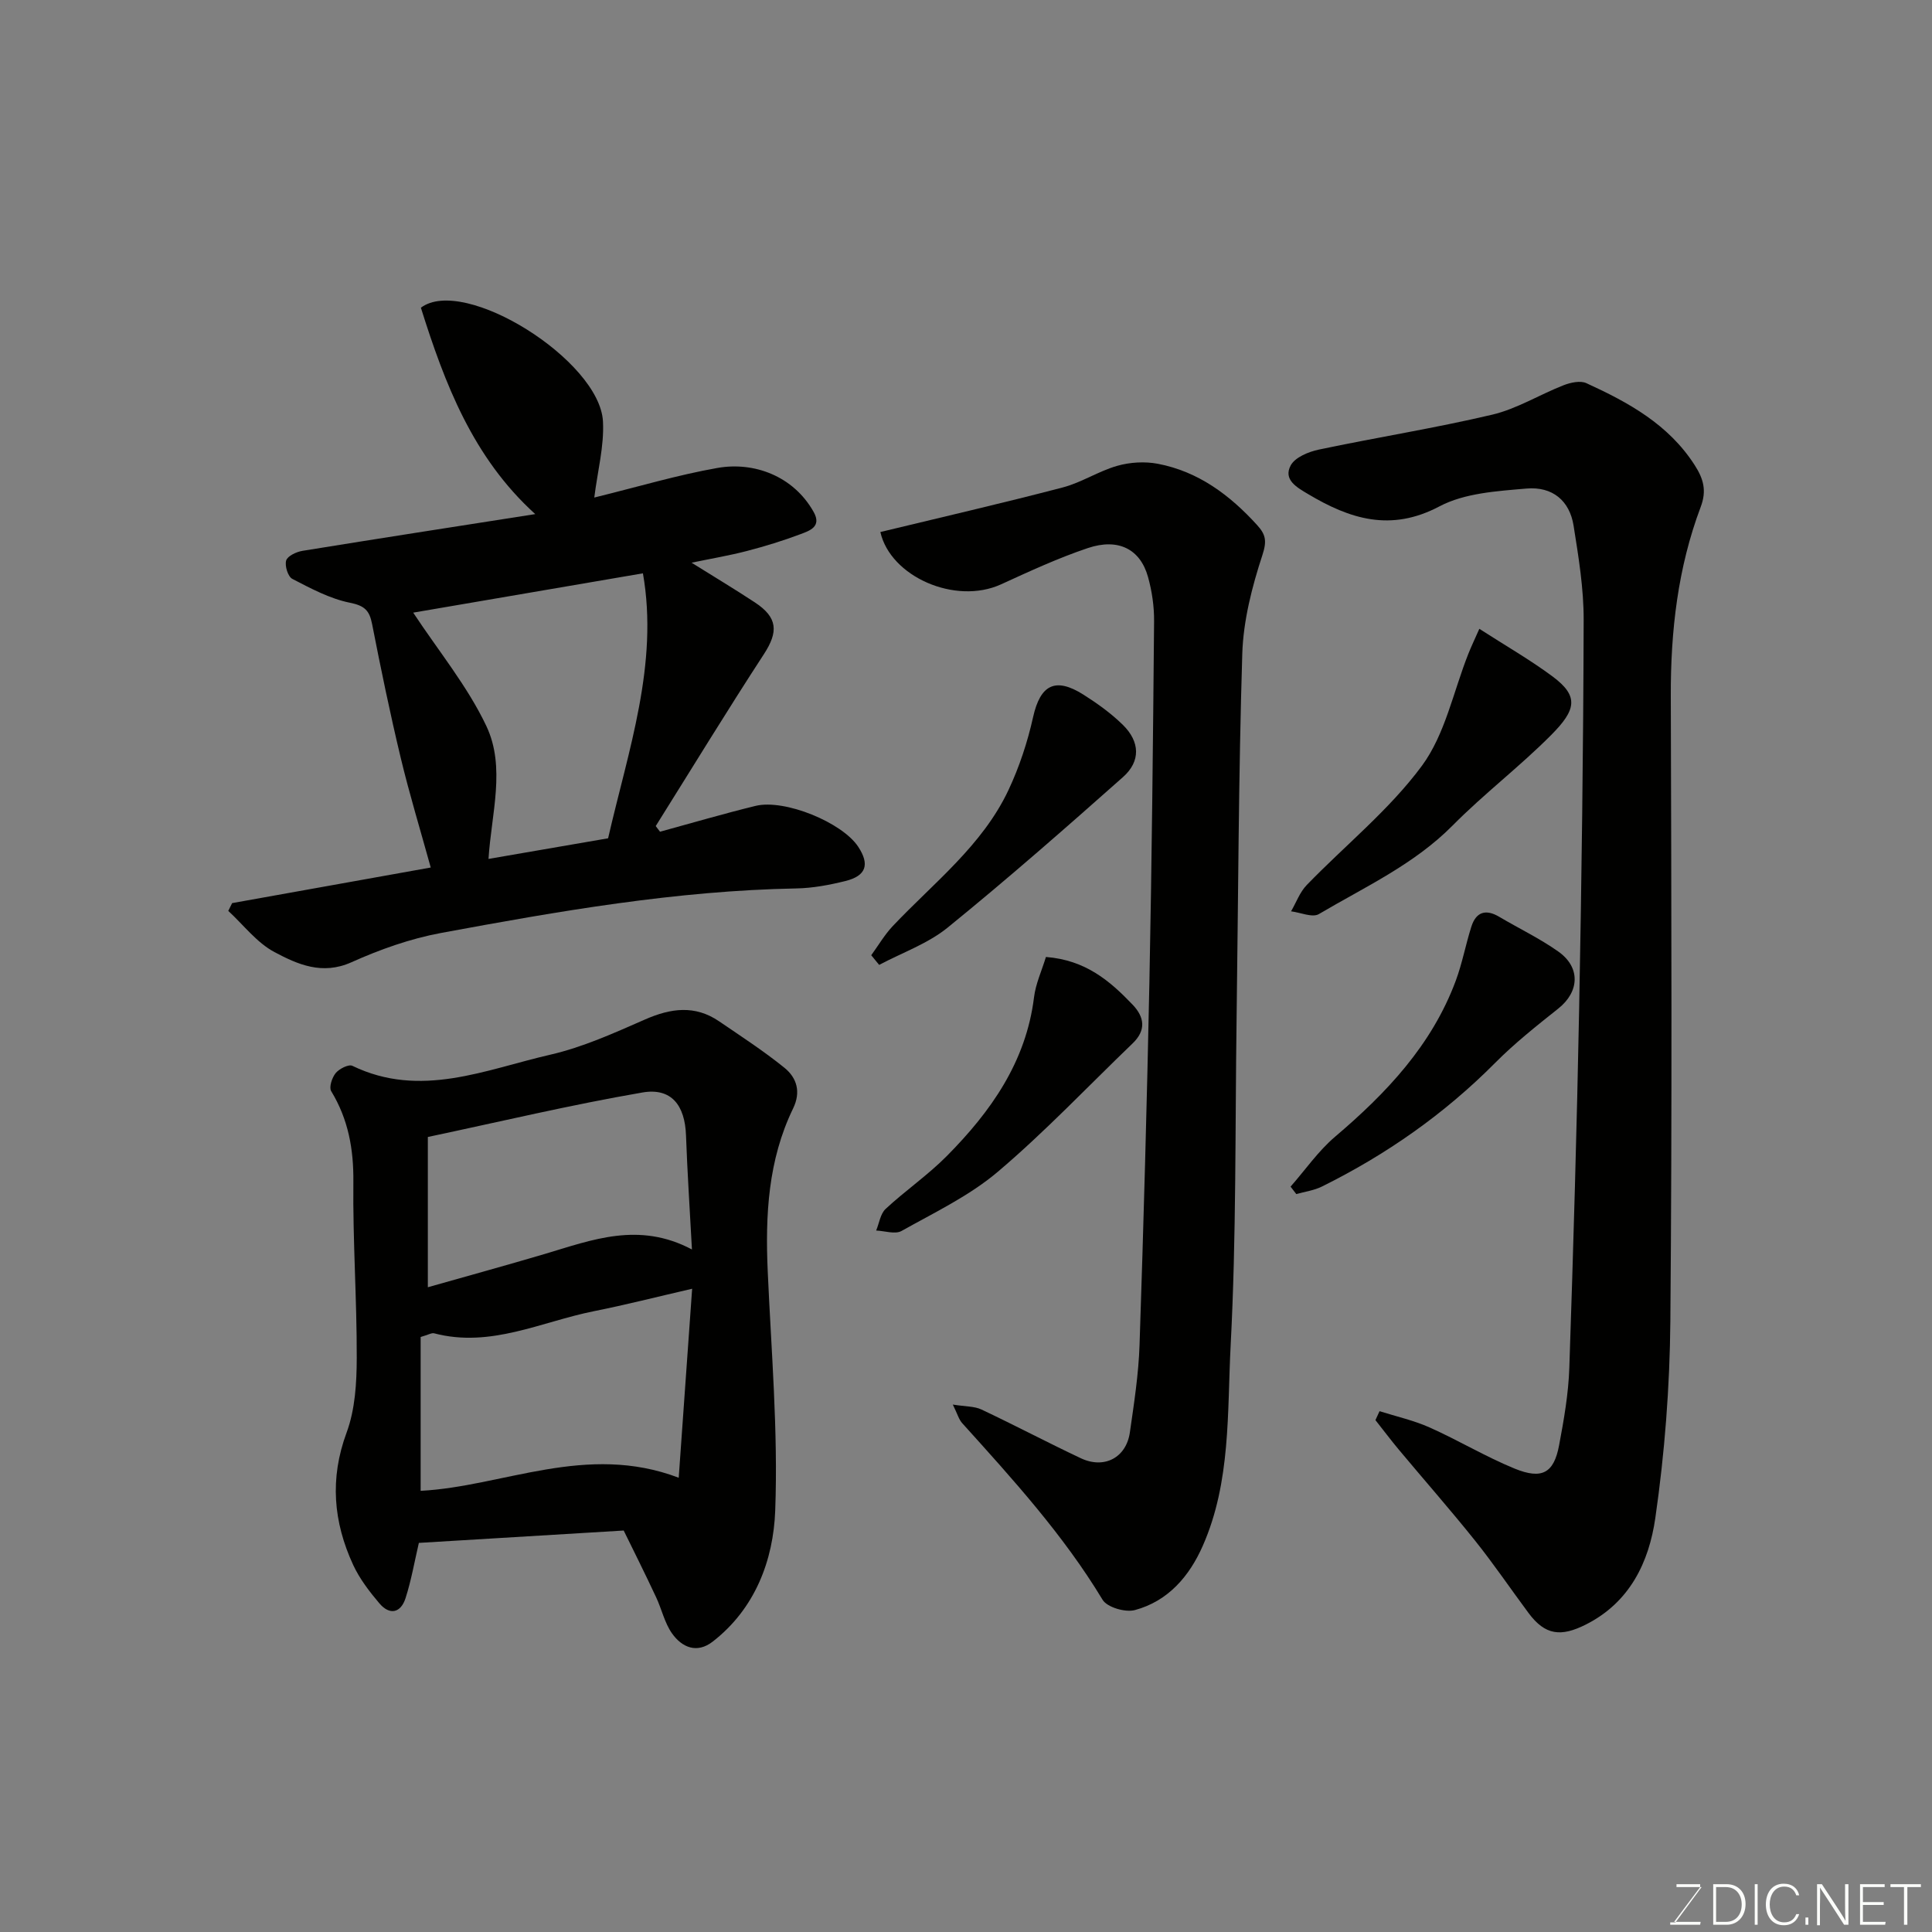 <svg enable-background="new 0 0 400 400" viewBox="0 0 400 400" xmlns="http://www.w3.org/2000/svg"><rect x="0" y="0" width="400" height="400" fill="#808080" stroke="none"/><g fill="#010100"><path d="m285.62 292.17c3.47 1.1 7.08 1.9 10.39 3.38 5.94 2.65 11.55 6.04 17.56 8.5 5.7 2.33 8.14.92 9.22-4.8 1-5.3 1.94-10.68 2.12-16.05.84-24.85 1.56-49.71 2.04-74.57.51-26.75.86-53.51.93-80.27.02-6.52-1.06-13.08-2.09-19.55-.82-5.11-4.33-8.13-9.75-7.66-6.11.53-12.8.93-18.02 3.69-10.11 5.35-18.56 2.6-27.2-2.55-2.26-1.35-5.21-2.95-3.59-5.94.91-1.68 3.7-2.82 5.84-3.27 11.94-2.52 24.02-4.43 35.89-7.23 5.11-1.21 9.8-4.15 14.76-6.09 1.44-.56 3.46-1.01 4.72-.43 8.7 3.98 17 8.52 22.42 16.96 1.83 2.85 2.53 5.28 1.25 8.67-4.74 12.58-6.23 25.7-6.19 39.11.12 43.15.28 86.29-.09 129.44-.12 13.63-1.17 27.34-3.12 40.82-1.31 9.04-5.23 17.42-14.41 22.03-5.1 2.56-8.38 2.24-11.83-2.4-3.7-4.98-7.19-10.13-11.06-14.97-5.13-6.41-10.56-12.58-15.82-18.88-1.66-1.99-3.21-4.06-4.82-6.09.3-.62.58-1.24.85-1.85z"/><path d="m123.04 103.01c9.09-2.23 17.22-4.67 25.52-6.13 7.56-1.33 15.72 1.67 19.9 9.12 1.71 3.05-.84 3.88-2.72 4.59-3.63 1.37-7.36 2.51-11.12 3.49-3.61.94-7.31 1.56-11.44 2.42 4.49 2.81 8.87 5.43 13.12 8.23 4.75 3.13 4.87 6.08 1.85 10.72-7.65 11.74-14.95 23.71-22.39 35.58.3.39.6.78.89 1.17 6.59-1.8 13.15-3.73 19.78-5.35 6.02-1.47 17.95 3.43 21.26 8.47 2.41 3.67 1.65 6.02-2.67 7.09-3.32.82-6.76 1.47-10.16 1.53-24.87.46-49.26 4.72-73.6 9.23-6.34 1.18-12.61 3.41-18.51 6.06-6.04 2.71-11.14.43-15.92-2.11-3.67-1.95-6.42-5.63-9.57-8.53.27-.54.54-1.07.8-1.61 13.57-2.43 27.14-4.87 41.12-7.37-2.14-7.75-4.41-15.18-6.22-22.73-2.2-9.17-4.11-18.42-5.92-27.67-.55-2.82-1.55-3.81-4.59-4.42-4.15-.83-8.1-2.96-11.93-4.94-.91-.47-1.6-2.72-1.27-3.81.28-.93 2.1-1.78 3.35-1.99 15.9-2.58 31.81-5.04 48.22-7.61-12.93-11.71-18.74-27.02-23.68-42.73 8.92-6.73 37.08 10.93 37.7 23.58.26 5.09-1.12 10.25-1.8 15.72zm2.86 70.55c4.18-18.23 10.51-36.09 7.21-54.86-16.65 2.85-32.67 5.59-47.56 8.14 5.22 7.92 11.23 15.21 15.15 23.49 4.04 8.54 1.03 18.15.44 27.5 8.32-1.43 16.29-2.8 24.76-4.27z"/><path d="m129.13 316.88c-14.9.9-28.82 1.74-42.41 2.56-.91 3.91-1.57 7.75-2.75 11.42-.98 3.08-3.27 3.63-5.42 1.1-2.07-2.44-4.09-5.08-5.43-7.96-4.1-8.89-4.89-17.86-1.36-27.4 1.77-4.78 2.09-10.3 2.1-15.49.03-12.12-.83-24.25-.7-36.38.07-6.82-1.05-12.99-4.59-18.82-.49-.81.17-2.82.94-3.75.74-.89 2.68-1.87 3.45-1.49 14.11 6.82 27.54.77 40.98-2.31 6.74-1.55 13.22-4.49 19.61-7.29 5.33-2.34 10.33-3.03 15.33.38 4.57 3.12 9.24 6.15 13.54 9.63 2.55 2.07 3.45 4.99 1.78 8.42-5.18 10.68-5.77 22.1-5.25 33.72.73 16.51 2.16 33.06 1.55 49.53-.38 10.22-4.12 20.28-12.93 27.12-3.28 2.55-6.38 1.22-8.45-1.71-1.54-2.19-2.12-5.02-3.29-7.49-2.27-4.86-4.67-9.65-6.7-13.79zm11.39-10.93c.93-13.03 1.84-25.85 2.78-39.13-7.37 1.7-13.82 3.35-20.35 4.65-10.92 2.19-21.4 7.65-33.06 4.58-.52-.14-1.19.3-2.8.76v31.85c17.1-.89 34.3-9.99 53.43-2.71zm2.74-47.26c-.46-8.55-.96-16.08-1.23-23.62-.22-6.22-3.02-9.92-9.03-8.88-14.81 2.55-29.45 6.04-44.42 9.21v31.11c7.91-2.25 16.07-4.48 24.17-6.88 9.8-2.91 19.5-6.78 30.51-.94z"/><path d="m197.27 290.8c2.64.43 4.46.33 5.92 1.02 6.91 3.26 13.67 6.83 20.58 10.09 4.85 2.29 9.41-.11 10.16-5.36.86-6 1.8-12.03 2-18.07.84-25.02 1.53-50.04 2.04-75.06.5-24.92.75-49.84.97-74.76.03-3.07-.43-6.25-1.26-9.22-1.6-5.74-6.13-8.09-12.45-5.97-6.14 2.06-12.07 4.81-17.97 7.51-9.49 4.33-22.92-1.61-24.99-10.83 12.6-3.05 25.23-5.95 37.76-9.23 3.89-1.02 7.42-3.38 11.3-4.48 2.63-.75 5.69-.93 8.38-.42 8.39 1.6 14.91 6.47 20.57 12.7 1.78 1.96 2.04 3.28 1.09 6.19-2.16 6.59-3.96 13.59-4.17 20.48-.78 25.24-.83 50.5-1.18 75.76-.31 22.42-.05 44.88-1.22 67.26-.73 13.95.08 28.36-5.78 41.64-2.78 6.31-7.18 11.45-14.06 13.3-1.97.53-5.74-.57-6.68-2.13-8.12-13.45-18.6-24.97-29.04-36.54-.72-.78-1-1.92-1.97-3.88z"/><path d="m267.2 245.68c3.05-3.47 5.73-7.37 9.21-10.33 10.64-9.04 20.03-18.96 24.99-32.3 1.35-3.63 2.05-7.5 3.23-11.2.97-3.05 2.98-3.69 5.76-2.04 4.07 2.41 8.38 4.47 12.23 7.19 4.67 3.29 4.38 8.34.01 11.81-4.5 3.58-9.04 7.18-13.08 11.25-10.52 10.59-22.53 19-35.86 25.6-1.63.81-3.53 1.06-5.31 1.56-.38-.52-.78-1.03-1.18-1.54z"/><path d="m306.28 130.19c5.48 3.53 10.53 6.42 15.17 9.87 5.51 4.1 4.87 6.92-.31 12.13-6.5 6.54-13.91 12.17-20.39 18.72-8 8.08-18.16 12.71-27.69 18.34-1.34.79-3.81-.33-5.76-.57 1.07-1.84 1.82-3.98 3.26-5.46 7.97-8.23 17.1-15.56 23.83-24.67 4.82-6.53 6.51-15.37 9.61-23.17.57-1.45 1.24-2.84 2.28-5.19z"/><path d="m180.38 197.77c1.48-2.03 2.76-4.24 4.47-6.05 8.48-8.97 18.53-16.66 23.94-28.14 2.25-4.79 3.95-9.94 5.1-15.11 1.49-6.67 4.57-8.37 10.46-4.63 2.88 1.83 5.71 3.86 8.13 6.24 3.55 3.49 3.71 7.53.03 10.8-11.93 10.59-23.93 21.11-36.3 31.16-4.11 3.34-9.43 5.2-14.19 7.73-.55-.66-1.09-1.33-1.64-2z"/><path d="m216.55 198.13c8.23.64 13.25 4.97 17.93 9.86 2.51 2.62 2.83 5.33.02 8.03-9.27 8.91-18.13 18.29-27.91 26.58-5.89 4.99-13.13 8.44-19.94 12.26-1.32.74-3.48-.02-5.25-.09.63-1.52.87-3.46 1.96-4.48 4.09-3.8 8.76-7 12.67-10.95 9.1-9.19 16.39-19.46 18.05-32.84.34-2.82 1.6-5.51 2.47-8.37z"/></g><path d="m346.9 398 5.4-7.3h-5.2v-.6h4.9v.6l-5.4 7.2h5.5l-.1.6h-6.2v-.5z" fill="#fbfcfa"/><path d="m354.7 390.1h2.8c2.3 0 3.9 1.6 3.9 4.1s-1.6 4.3-3.9 4.3h-2.8zm.6 7.8h2c2.2 0 3.3-1.6 3.3-3.6 0-1.8-1-3.6-3.3-3.6h-2z" fill="#fbfcfa"/><path d="m363.9 390.1v8.4h-.6v-8.4z" fill="#fbfcfa"/><path d="m372.5 396.3c-.4 1.3-1.4 2.3-3.2 2.3-2.4 0-3.7-1.9-3.7-4.3 0-2.3 1.2-4.3 3.7-4.3 1.8 0 2.9 1 3.2 2.4h-.6c-.4-1.1-1.1-1.8-2.5-1.8-2.1 0-3 1.9-3 3.7s.9 3.7 3 3.7c1.4 0 2.1-.7 2.5-1.7z" fill="#fbfcfa"/><path d="m373.8 398.5v-1.5h.6v1.5z" fill="#fbfcfa"/><path d="m376.2 398.5v-8.4h1c1.3 2 4.4 6.6 4.9 7.6-.1-1.2-.1-2.4-.1-3.8v-3.8h.7v8.4h-.9c-1.2-1.9-4.4-6.8-5-7.7.1 1.1 0 2.3 0 3.9v3.9h-.6z" fill="#fbfcfa"/><path d="m390 394.4h-4.3v3.5h4.7l-.1.6h-5.2v-8.4h5.1v.6h-4.5v3.1h4.3z" fill="#fbfcfa"/><path d="m394.2 390.7h-2.8v-.6h6.3v.6h-2.8v7.8h-.7z" fill="#fbfcfa"/></svg>